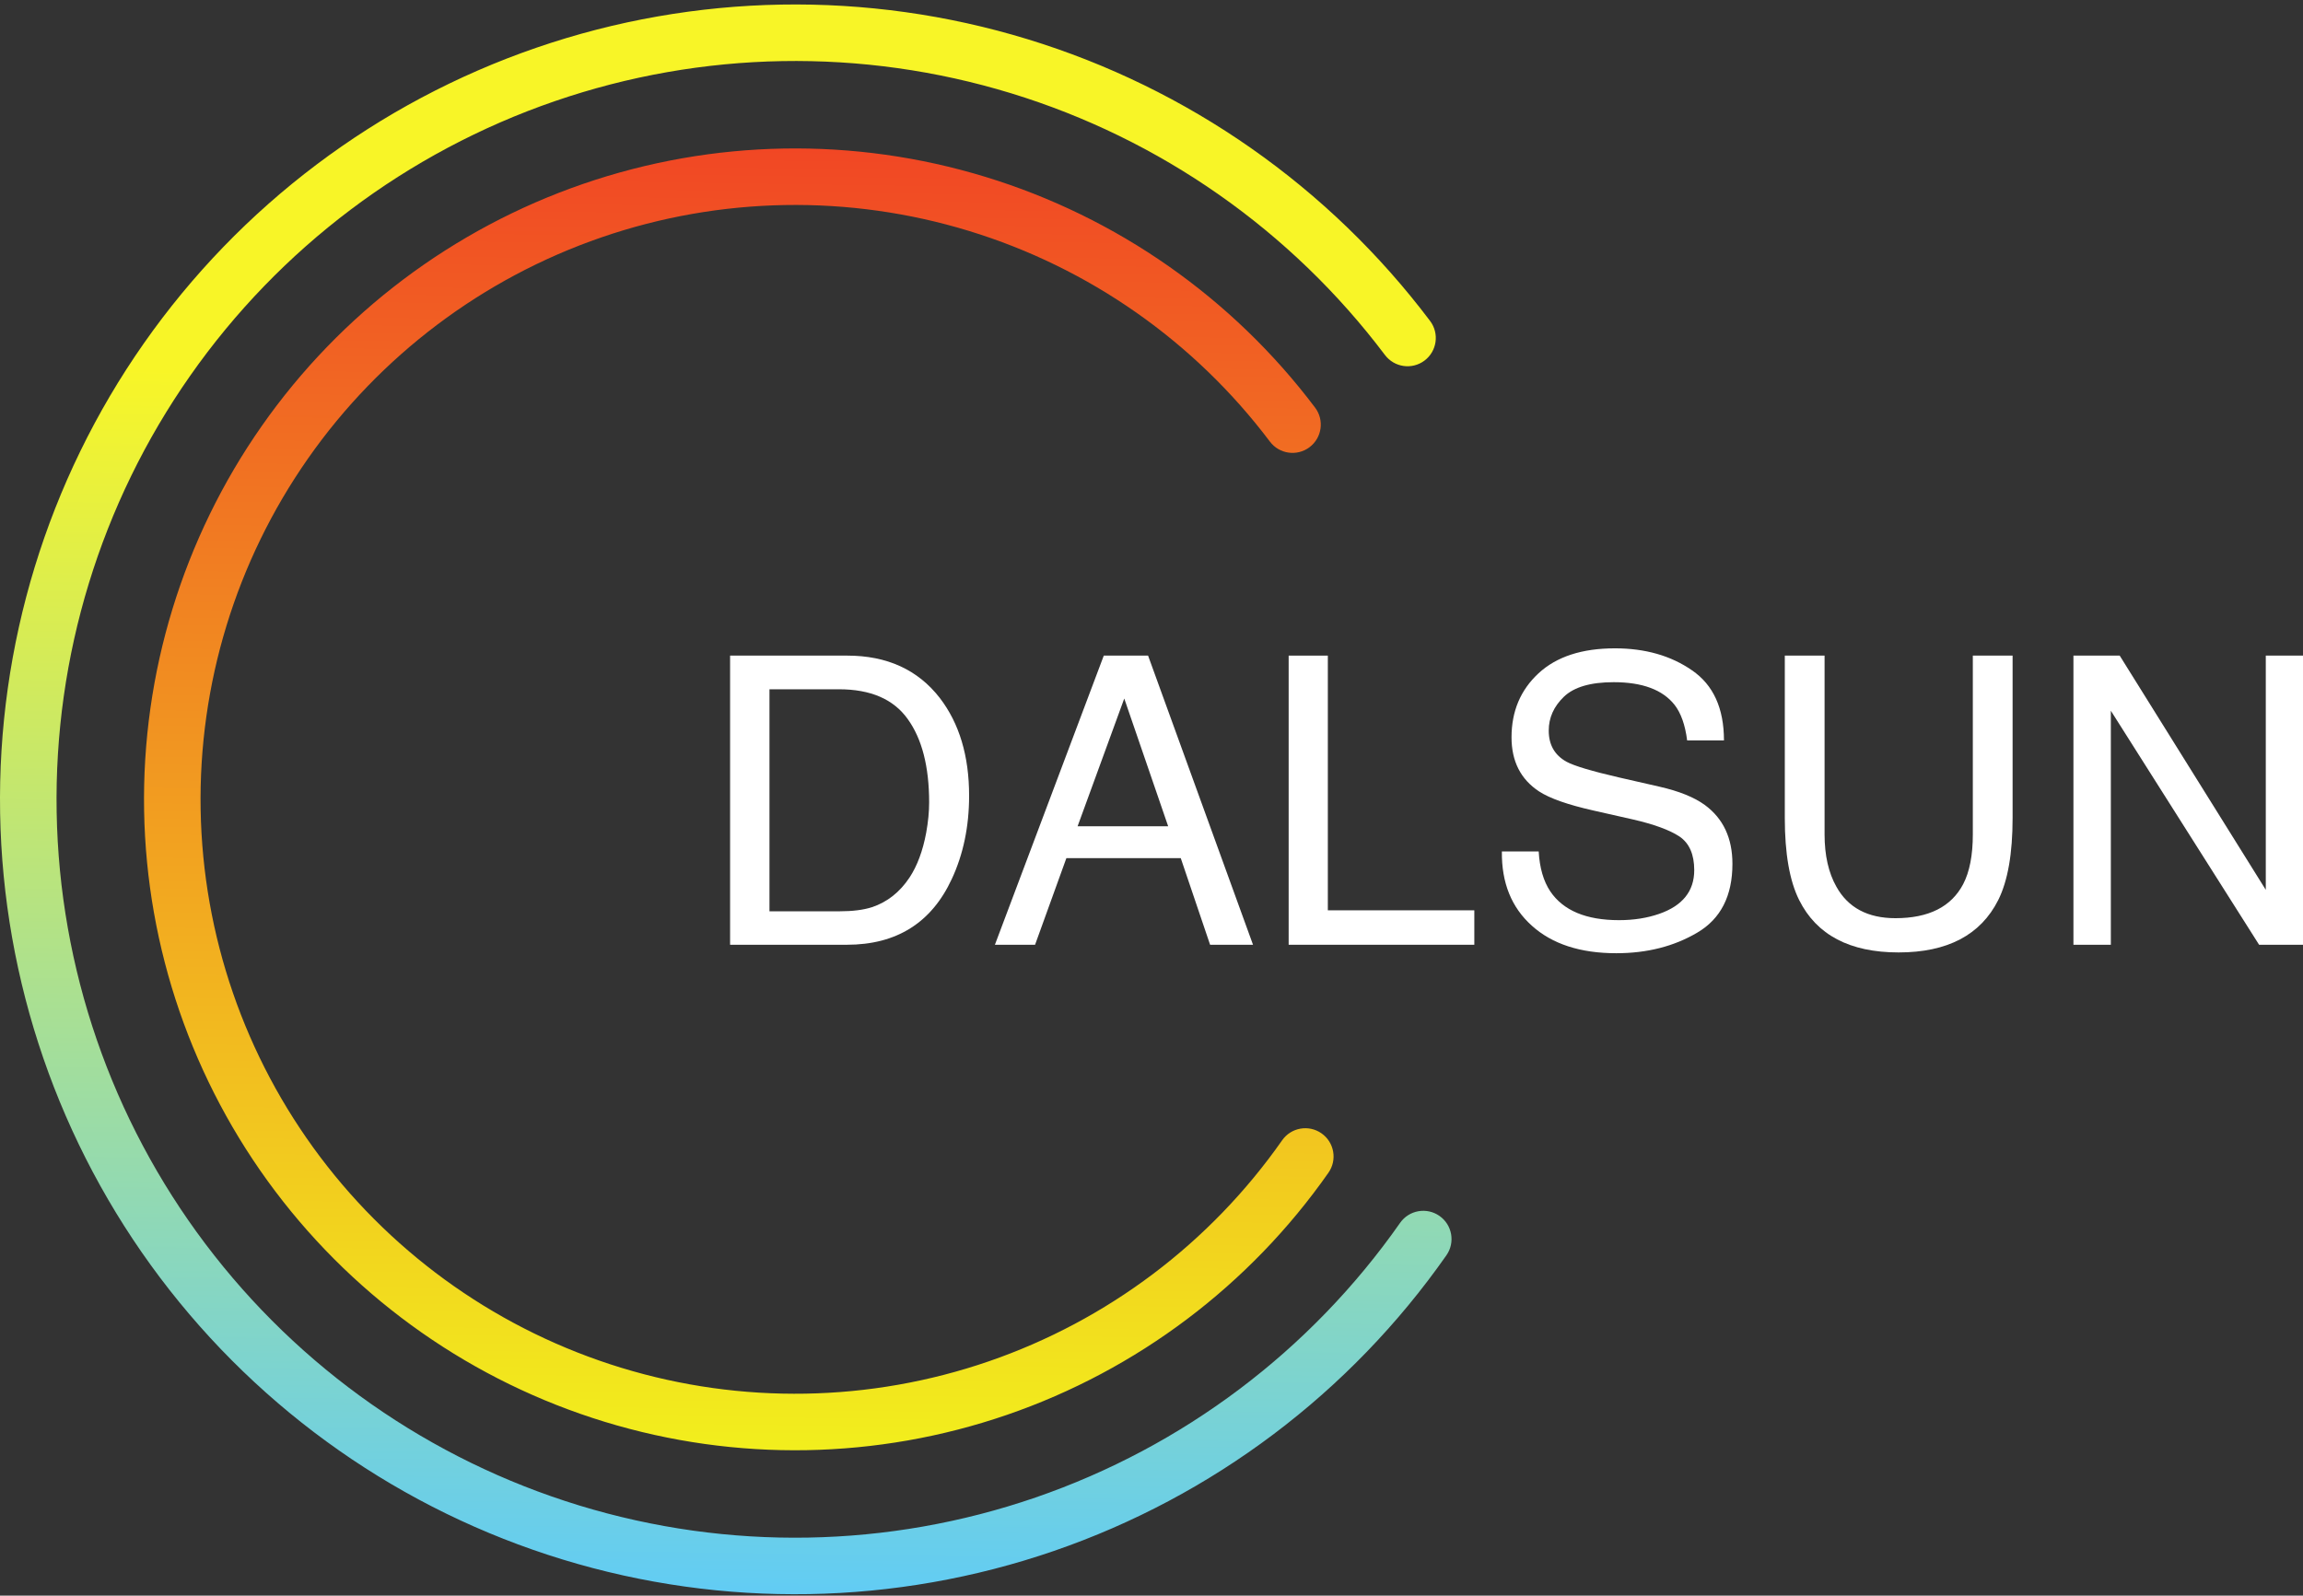 <svg width="518" height="359" viewBox="0 0 518 359" fill="none" xmlns="http://www.w3.org/2000/svg">
<rect x="0" y="0" width="518" height="359" fill="#333333" stroke="none"/>
<path d="M188.793 205.029C191.775 205.029 194.225 204.719 196.144 204.099C199.569 202.948 202.374 200.733 204.558 197.456C206.3 194.829 207.555 191.463 208.322 187.36C208.765 184.909 208.987 182.636 208.987 180.54C208.987 172.48 207.378 166.221 204.16 161.764C200.971 157.306 195.82 155.077 188.705 155.077H173.072V205.029H188.793ZM164.216 147.504H190.565C199.51 147.504 206.448 150.678 211.378 157.025C215.777 162.753 217.976 170.089 217.976 179.034C217.976 185.943 216.677 192.187 214.079 197.766C209.503 207.627 201.636 212.557 190.476 212.557H164.216V147.504Z" fill="white"/>
<path d="M262.747 185.898L252.872 157.158L242.377 185.898H262.747ZM248.267 147.504H258.23L281.834 212.557H272.18L265.582 193.072H239.853L232.812 212.557H223.778L248.267 147.504Z" fill="white"/>
<path d="M289.849 147.504H298.662V204.808H331.609V212.557H289.849V147.504Z" fill="white"/>
<path d="M346.09 191.567C346.296 195.257 347.167 198.253 348.703 200.556C351.625 204.867 356.777 207.022 364.158 207.022C367.464 207.022 370.475 206.549 373.192 205.605C378.447 203.774 381.074 200.497 381.074 195.774C381.074 192.231 379.967 189.707 377.753 188.201C375.509 186.725 371.996 185.441 367.213 184.348L358.401 182.356C352.644 181.057 348.57 179.625 346.178 178.06C342.045 175.344 339.979 171.285 339.979 165.882C339.979 160.036 342.001 155.239 346.046 151.49C350.09 147.74 355.818 145.866 363.228 145.866C370.047 145.866 375.834 147.519 380.587 150.825C385.37 154.102 387.761 159.357 387.761 166.59H379.48C379.037 163.107 378.092 160.435 376.646 158.575C373.959 155.18 369.398 153.482 362.962 153.482C357.766 153.482 354.031 154.575 351.758 156.759C349.485 158.944 348.348 161.483 348.348 164.376C348.348 167.565 349.677 169.897 352.334 171.373C354.076 172.318 358.017 173.499 364.158 174.916L373.28 176.997C377.679 178.001 381.074 179.374 383.465 181.116C387.599 184.156 389.665 188.57 389.665 194.357C389.665 201.56 387.038 206.712 381.783 209.812C376.557 212.911 370.475 214.461 363.538 214.461C355.448 214.461 349.116 212.395 344.54 208.262C339.964 204.158 337.72 198.593 337.809 191.567H346.09Z" fill="white"/>
<path d="M410.39 147.504V187.714C410.39 192.438 411.276 196.364 413.047 199.493C415.675 204.217 420.103 206.579 426.332 206.579C433.801 206.579 438.879 204.025 441.566 198.918C443.013 196.143 443.736 192.408 443.736 187.714V147.504H452.681V184.038C452.681 192.039 451.604 198.194 449.448 202.505C445.492 210.358 438.023 214.284 427.041 214.284C416.058 214.284 408.604 210.358 404.677 202.505C402.522 198.194 401.445 192.039 401.445 184.038V147.504H410.39Z" fill="white"/>
<path d="M466.365 147.504H476.772L509.63 200.202V147.504H518V212.557H508.125L474.779 159.904V212.557H466.365V147.504Z" fill="white"/>
<path d="M120.615 10.748C156.324 -1.548 195.009 -2.222 231.125 8.819C267.242 19.861 298.936 42.054 321.665 72.216C323.778 75.02 323.218 79.007 320.414 81.121C317.609 83.234 313.622 82.673 311.509 79.868C290.396 51.852 260.956 31.238 227.408 20.981C193.859 10.724 157.925 11.351 124.755 22.773C91.585 34.194 62.882 55.823 42.76 84.56C22.639 113.297 12.13 147.666 12.742 182.742C13.355 217.818 25.055 251.8 46.168 279.817C67.28 307.834 96.721 328.448 130.269 338.705C163.817 348.962 199.752 348.335 232.922 336.913C266.092 325.492 294.795 303.863 314.916 275.127C316.931 272.25 320.896 271.551 323.772 273.565C326.649 275.579 327.348 279.544 325.334 282.42C303.672 313.357 272.771 336.642 237.062 348.938C201.353 361.233 162.668 361.908 126.552 350.866C90.435 339.825 58.741 317.632 36.012 287.47C13.284 257.308 0.686 220.725 0.027 182.964C-0.632 145.203 10.68 108.202 32.343 77.265C54.005 46.329 84.905 23.044 120.615 10.748Z" fill="url(#paint0_linear_4353_53)"/>
<path d="M131.159 41.374C160.401 31.305 192.08 30.753 221.655 39.795C251.23 48.837 277.185 67.009 295.797 91.708C297.91 94.513 297.349 98.5 294.545 100.613C291.74 102.727 287.753 102.167 285.64 99.362C268.644 76.808 244.945 60.212 217.937 51.955C190.93 43.698 162.002 44.204 135.299 53.398C108.597 62.593 85.491 80.005 69.293 103.138C53.094 126.272 44.635 153.94 45.128 182.177C45.621 210.414 55.04 237.77 72.036 260.324C89.032 282.879 112.732 299.473 139.739 307.73C166.746 315.987 195.674 315.482 222.376 306.288C249.079 297.094 272.186 279.682 288.384 256.548C290.398 253.671 294.363 252.972 297.24 254.986C300.116 257 300.815 260.965 298.801 263.842C281.062 289.175 255.758 308.243 226.516 318.312C197.275 328.38 165.596 328.933 136.021 319.891C106.446 310.849 80.492 292.676 61.88 267.977C43.268 243.278 32.952 213.321 32.413 182.399C31.873 151.477 41.136 121.178 58.875 95.844C76.614 70.511 101.918 51.443 131.159 41.374Z" fill="url(#paint1_linear_4353_53)"/>
<defs>
<linearGradient id="paint0_linear_4353_53" x1="166.183" y1="-2.117" x2="161.021" y2="359.363" gradientUnits="userSpaceOnUse">
<stop offset="0.241" stop-color="#F8F527"/>
<stop offset="1" stop-color="#61CCF5"/>
</linearGradient>
<linearGradient id="paint1_linear_4353_53" x1="168.491" y1="31.677" x2="164.233" y2="326.597" gradientUnits="userSpaceOnUse">
<stop stop-color="#F14624"/>
<stop offset="1" stop-color="#F2EF1D"/>
</linearGradient>
</defs>
</svg>

